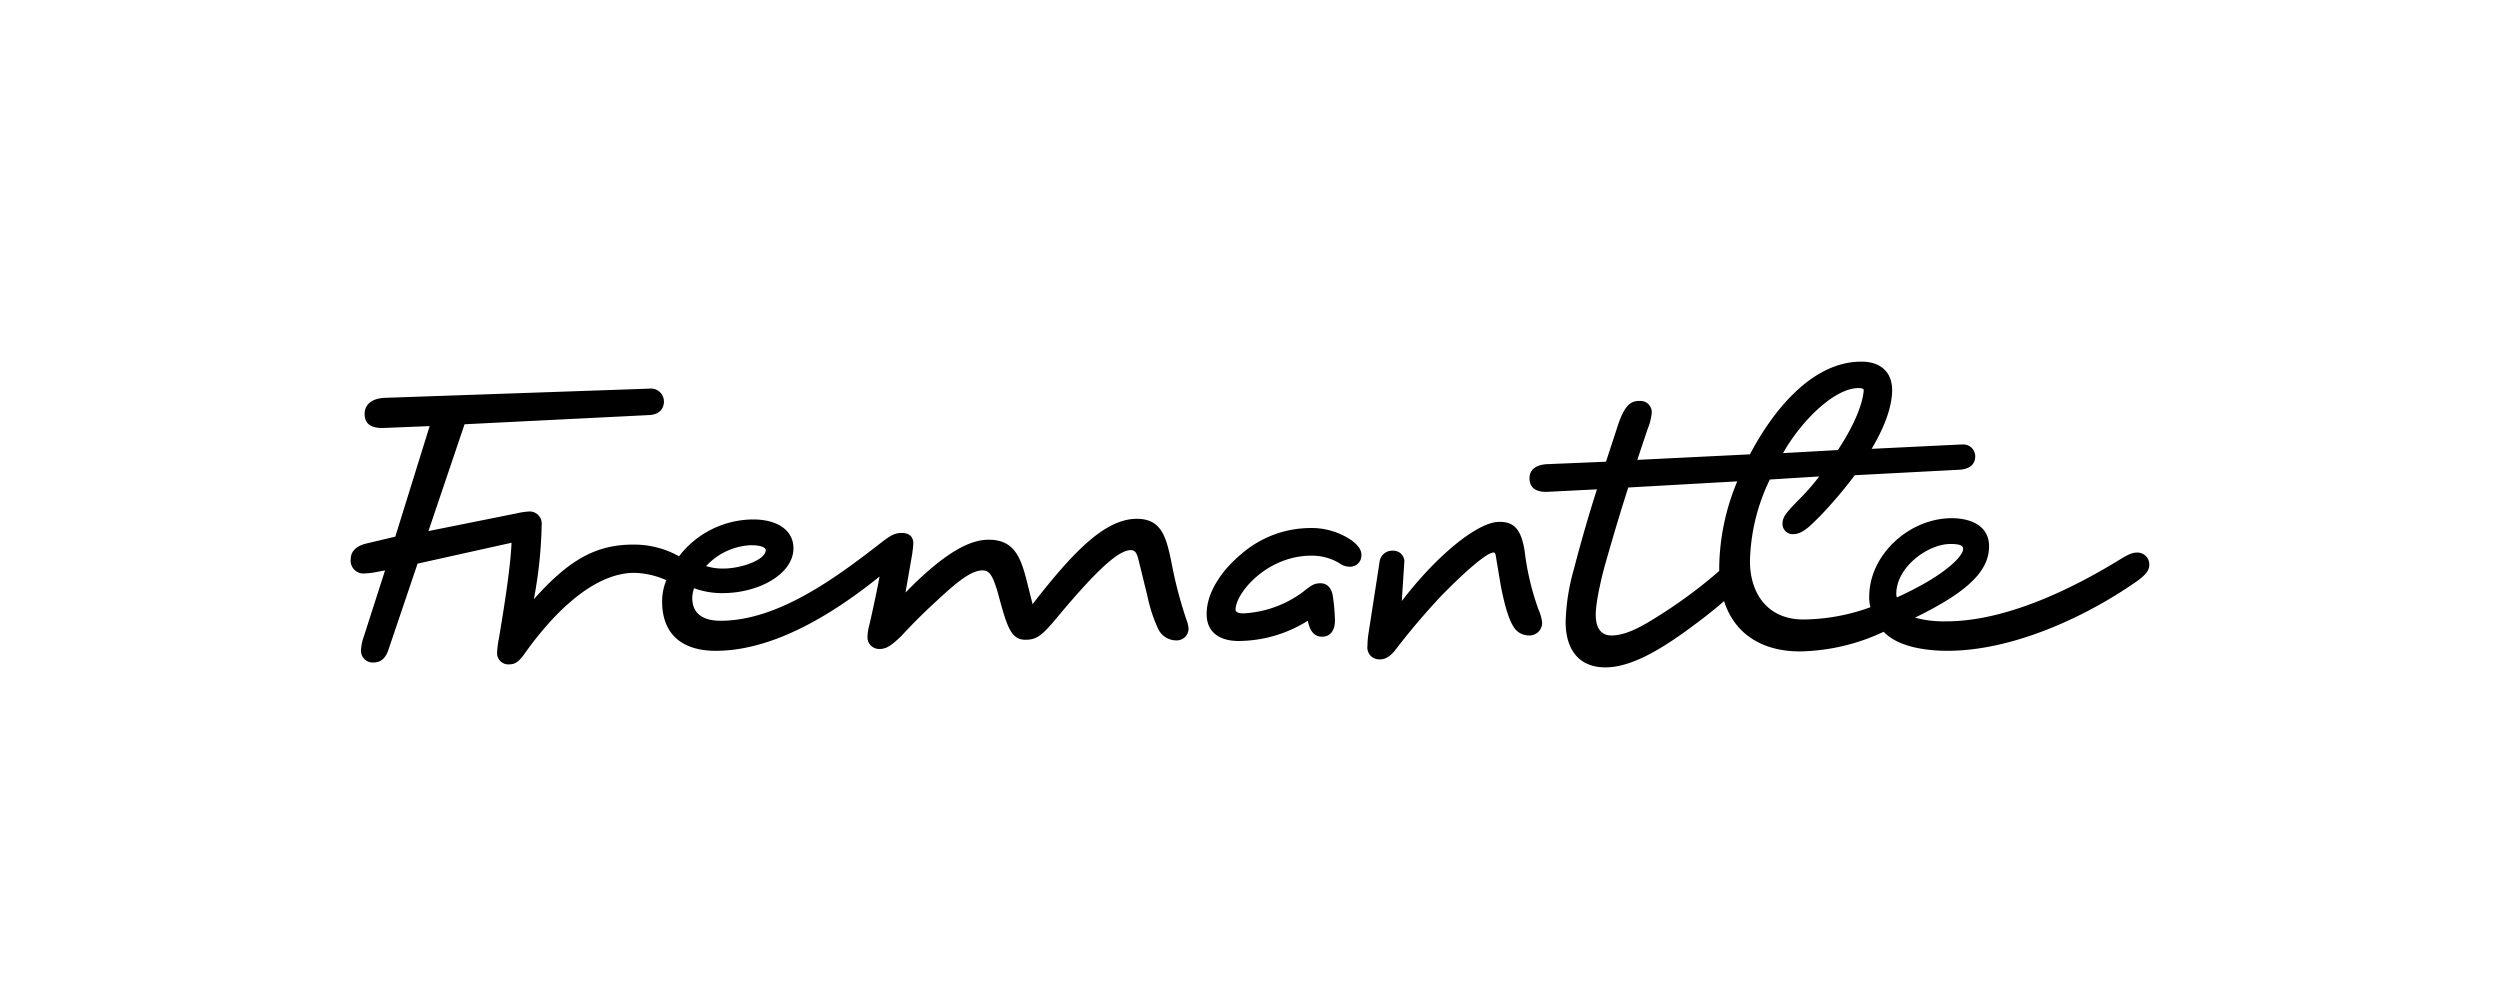 <?xml version="1.0" encoding="utf-8"?>
<svg xmlns="http://www.w3.org/2000/svg" xmlns:xlink="http://www.w3.org/1999/xlink" width="500" height="200" viewBox="0 0 500 200">
  <rect x="0" y="0" width="500" height="200" fill="#808080" stroke="none"/>
  <defs>
    <clipPath id="clip-Fremantle">
      <rect width="500" height="200"/>
    </clipPath>
  </defs>
  <g id="Fremantle" clip-path="url(#clip-Fremantle)">
    <rect width="500" height="200" fill="#fff"/>
    <g id="Page-1" transform="translate(70.145 72.327)">
      <g id="fremantle-logo-light" transform="translate(0)">
        <path id="Logo-light" d="M79.989,36.715c2.168,0,3.012.491,3.012.982,0,1.965-4.939,3.684-8.433,3.684a10.942,10.942,0,0,1-3.493-.491A12.99,12.99,0,0,1,79.989,36.715Zm239.968-.246c1.687,0,2.53.246,2.53.982,0,1.474-3.734,5.4-13.251,9.7a1.857,1.857,0,0,1-.12-.737C309.115,41.136,315.379,36.469,319.957,36.469ZM301.646,5.28c.482,0,.843.123.964.368-.241,3.315-2.409,7.859-5.18,12.034l-10.962.614C289.6,12.648,296.346,5.28,301.646,5.28ZM177.567,55.871a26.27,26.27,0,0,0,13.854-4.052c.482,2.578,1.687,3.193,2.891,3.193,1.566,0,2.53-1.228,2.53-3.193a35.244,35.244,0,0,0-.482-5.28c-.361-1.474-1.2-2.21-2.409-2.21-1.084,0-1.687.246-3.493,1.719a21.769,21.769,0,0,1-11.926,4.3c-1.2,0-1.566-.368-1.566-.737,0-3.315,6.264-10.806,15.179-10.806a10.735,10.735,0,0,1,5.541,1.474,3.492,3.492,0,0,0,2.048.737,2.264,2.264,0,0,0,2.409-2.333c0-1.105-.723-1.965-1.807-2.824a14.169,14.169,0,0,0-8.553-2.579,21.164,21.164,0,0,0-13.613,5.157c-3.855,3.193-6.987,7.613-6.987,12.034,0,3.807,2.771,5.4,6.385,5.4Zm28.189,3.684c.482,0,1.687,0,3.132-1.842a141.8,141.8,0,0,1,9.276-10.929c4.578-4.667,9.035-8.6,10.36-8.6.241,0,.361,0,.482.614l.964,5.771c.6,3.193,1.446,6.631,2.53,8.35a3.583,3.583,0,0,0,3.132,1.842,2.521,2.521,0,0,0,2.65-2.579,8.465,8.465,0,0,0-.723-2.579,53.237,53.237,0,0,1-2.771-11.665c-.723-4.789-2.409-5.894-5.06-5.894-4.457,0-12.769,7-19.515,15.84l.482-7.49a2.192,2.192,0,0,0-2.289-2.579,2.525,2.525,0,0,0-2.65,2.333l-2.168,14a17.547,17.547,0,0,0-.241,2.7,2.369,2.369,0,0,0,2.409,2.7Zm55.053-8.228c-3.132,1.966-6.023,3.439-8.674,3.439-2.168,0-3.132-1.6-3.132-4.175,0-2.7,1.325-8.1,1.927-10.192,1.687-5.894,2.771-9.578,4.578-15.226l21.8-1.228A45.82,45.82,0,0,0,273.7,41.013v.86a98.12,98.12,0,0,1-12.89,9.454Zm-93.722.124A84.547,84.547,0,0,1,164.195,40.4c-1.084-5.4-2.048-8.964-6.987-8.964-6.505,0-13.01,7-20.841,17.068l-1.2-4.789c-1.2-4.667-2.53-8.1-7.589-8.1-3.975,0-9.035,2.824-16.624,10.559l1.325-7.612c.12-.86.241-1.842.241-2.21,0-1.228-.723-2.087-2.289-2.087-1.446,0-2.289.491-4.337,2.087-9.155,7.122-20.6,15.472-31.923,15.472-3.734,0-5.662-1.6-5.662-4.543a6.211,6.211,0,0,1,.361-1.965,16.168,16.168,0,0,0,5.662.982c7.469,0,14.215-3.929,14.215-8.964,0-3.561-3.132-5.771-8.071-5.771a18.809,18.809,0,0,0-14.817,7.368A18.374,18.374,0,0,0,56.5,36.592c-7.469,0-12.89,3.07-19.877,10.929a88.065,88.065,0,0,0,1.566-14.858,2.434,2.434,0,0,0-2.409-2.7,14.955,14.955,0,0,0-2.53.368L15.54,33.89l7.228-21.365,36.983-1.842c2.168-.123,2.891-1.474,2.891-2.7A2.594,2.594,0,0,0,59.751,5.4l-53,1.842c-2.53.123-3.975,1.351-3.975,3.193,0,1.965,1.2,2.947,3.975,2.824l9.035-.368L8.914,35,3.253,36.347C1.084,36.838,0,37.943,0,39.539a2.555,2.555,0,0,0,2.771,2.824,14.5,14.5,0,0,0,2.168-.247l1.927-.367L2.65,54.888a9.7,9.7,0,0,0-.6,2.824,2.354,2.354,0,0,0,2.53,2.456c.964,0,2.168-.368,2.891-2.333l5.9-17.437,18.793-4.175c-.241,5.4-1.687,14.121-2.53,19.155a17.868,17.868,0,0,0-.361,2.825,2.241,2.241,0,0,0,2.53,2.332c1.2,0,1.927-.736,2.771-1.841,4.819-6.876,13.251-16.454,22.166-16.454a16.714,16.714,0,0,1,6.385,1.474,10.924,10.924,0,0,0-.843,4.3c0,6.262,3.734,9.823,10.721,9.823,8.312,0,19.034-3.807,32.767-14.858-.482,2.579-1.2,6.017-2.048,9.7a9.233,9.233,0,0,0-.361,2.21,2.332,2.332,0,0,0,2.409,2.578c1.325,0,2.289-.613,4.337-2.578,2.048-2.21,3.975-4.175,6.505-6.508,4.337-4.052,7.348-6.631,9.758-6.631,1.446,0,2.168,1.105,3.373,5.648,1.566,5.771,2.409,8.227,5.18,8.227,2.53,0,3.494-.982,7.348-5.648C149.016,42,153.473,37.7,156,37.7c.843,0,1.2.491,1.566,1.965l1.807,7.368a29.211,29.211,0,0,0,2.048,6.262,4,4,0,0,0,3.614,2.456,2.371,2.371,0,0,0,2.53-2.333,6.279,6.279,0,0,0-.482-1.965Zm92.277-37.943a11.152,11.152,0,0,0,.843-3.315A2.264,2.264,0,0,0,257.8,7.859c-1.566,0-2.891.491-4.337,4.789l-2.409,7.368-11.806.491c-2.048.123-3.493.982-3.493,2.824,0,2.087,1.566,2.824,3.734,2.7l9.758-.491c-1.2,3.684-3.132,10.192-4.578,15.84a42.106,42.106,0,0,0-1.686,10.683c0,5.526,2.65,9.087,7.951,9.087,4.939,0,10.6-3.315,15.9-7.122,2.891-2.087,5.782-4.3,7.83-6.14,2.168,6.754,7.83,10.069,15.179,10.069a40.926,40.926,0,0,0,16.745-3.929c2.771,2.947,8.192,3.807,12.769,3.807,12.89,0,27.346-6.631,37.465-13.63,2.168-1.474,2.891-2.456,2.891-3.561a2.381,2.381,0,0,0-2.53-2.456c-.843,0-1.687.368-3.494,1.474-10,6.14-23.009,12.279-34.574,12.279a21.951,21.951,0,0,1-6.264-.737c9.517-4.666,14.817-8.841,14.817-14.245,0-4.42-4.1-5.647-7.469-5.647-8.433,0-16.5,7.245-16.5,15.717a7.807,7.807,0,0,0,.241,2.087,40.156,40.156,0,0,1-13.372,2.456c-7.469,0-10.721-5.526-10.721-11.665a39.237,39.237,0,0,1,3.975-16.331l9.878-.614a44.088,44.088,0,0,1-4.216,4.789c-2.65,2.7-3.132,3.438-3.132,4.789a2.057,2.057,0,0,0,2.168,1.965c2.048,0,3.855-2.21,5.18-3.438a88.166,88.166,0,0,0,7.107-8.35l21.082-1.105c1.446-.123,3.012-.737,3.012-2.7a2.38,2.38,0,0,0-2.65-2.333h-.361l-17.708.86c2.409-4.052,4.1-8.227,4.1-11.788C308.272,2.21,306.1,0,302.128,0c-9.878,0-17.708,9.823-22.286,18.542l-22.527,1.105Z" transform="translate(0)"/>
      </g>
    </g>
  </g>
</svg>
